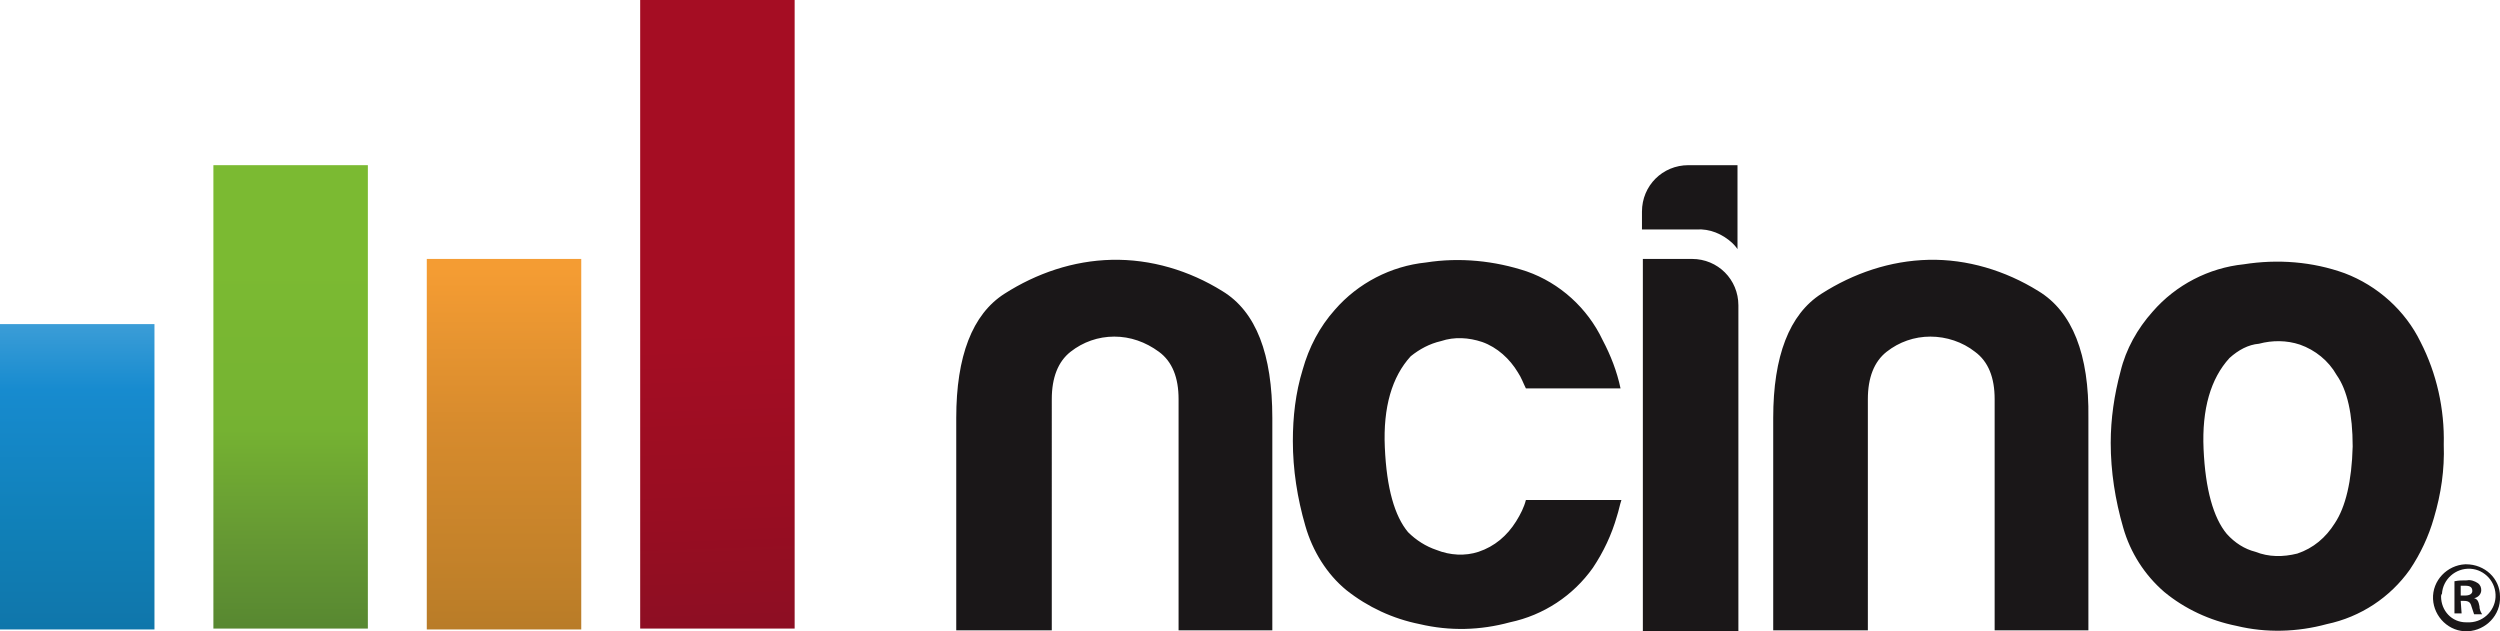 <?xml version="1.0" encoding="utf-8"?>
<!-- Generator: Adobe Illustrator 19.0.0, SVG Export Plug-In . SVG Version: 6.00 Build 0)  -->
<svg version="1.1" id="Layer_1" xmlns="http://www.w3.org/2000/svg" xmlns:xlink="http://www.w3.org/1999/xlink" x="0px" y="0px"
	 viewBox="-145 361.3 280 70.7" style="enable-background:new -145 361.3 280 70.7;" xml:space="preserve">
<style type="text/css">
	.st0{fill:url(#SVGID_1_);}
	.st1{fill:url(#SVGID_2_);}
	.st2{fill:url(#SVGID_3_);}
	.st3{fill:url(#SVGID_4_);}
	.st4{fill:#1A1718;}
</style>
<linearGradient id="SVGID_1_" gradientUnits="userSpaceOnUse" x1="-26035.75" y1="-29499.402" x2="-26041.81" y2="-29672.732" gradientTransform="matrix(0.237 0 0 0.237 6107.234 7429.112)">
	<stop  offset="0" style="stop-color:#880F23"/>
	<stop  offset="0.49" style="stop-color:#990D22"/>
	<stop  offset="0.96" style="stop-color:#A50D23"/>
	<stop  offset="1" style="stop-color:#A50D23"/>
</linearGradient>
<rect x="-73.3" y="361.3" class="st0" width="17.3" height="70.4"/>
<linearGradient id="SVGID_2_" gradientUnits="userSpaceOnUse" x1="-26142.627" y1="-29457.012" x2="-26142.627" y2="-29785.158" gradientTransform="matrix(0.237 0 0 0.237 6107.234 7429.112)">
	<stop  offset="0" style="stop-color:#A16E23"/>
	<stop  offset="0.27" style="stop-color:#C08029"/>
	<stop  offset="0.5" style="stop-color:#D78B2D"/>
	<stop  offset="0.72" style="stop-color:#F49C33"/>
	<stop  offset="0.94" style="stop-color:#F49C33"/>
	<stop  offset="1" style="stop-color:#F49C33"/>
</linearGradient>
<rect x="-97.2" y="390.3" class="st1" width="17.3" height="41.5"/>
<linearGradient id="SVGID_3_" gradientUnits="userSpaceOnUse" x1="-26243.422" y1="-29471.615" x2="-26243.422" y2="-29749.43" gradientTransform="matrix(0.237 0 0 0.237 6107.234 7429.112)">
	<stop  offset="0" style="stop-color:#518030"/>
	<stop  offset="0.12" style="stop-color:#518030"/>
	<stop  offset="0.34" style="stop-color:#659833"/>
	<stop  offset="0.53" style="stop-color:#75B232"/>
	<stop  offset="0.8" style="stop-color:#7BBA32"/>
	<stop  offset="0.91" style="stop-color:#7BBA32"/>
	<stop  offset="1" style="stop-color:#7BBA32"/>
</linearGradient>
<rect x="-121.1" y="379.8" class="st2" width="17.3" height="51.9"/>
<linearGradient id="SVGID_4_" gradientUnits="userSpaceOnUse" x1="-26344.215" y1="-29486.24" x2="-26344.215" y2="-29789.463" gradientTransform="matrix(0.237 0 0 0.237 6107.234 7429.112)">
	<stop  offset="0" style="stop-color:#0F6EA0"/>
	<stop  offset="0.29" style="stop-color:#1080B8"/>
	<stop  offset="0.5" style="stop-color:#178BCF"/>
	<stop  offset="0.94" style="stop-color:#B2D8F1"/>
	<stop  offset="1" style="stop-color:#B2D8F1"/>
</linearGradient>
<rect x="-145" y="397.6" class="st3" width="17.3" height="34.2"/>
<path class="st4" d="M45,387c1.5-0.1,2.9,0.5,4,1.5c0.2,0.2,0.4,0.4,0.6,0.7v-9.4h-5.5c-2.9,0-5.2,2.3-5.2,5.2c0,0,0,0,0,0v2L45,387
	z M44.5,390.3H39V432h10.7v-36.5C49.7,392.6,47.4,390.3,44.5,390.3C44.5,390.3,44.5,390.3,44.5,390.3L44.5,390.3z M24.8,419.7
	c-1,1.6-2.4,2.8-4.2,3.4c-1.5,0.5-3.2,0.4-4.7-0.2c-1.2-0.4-2.3-1.1-3.2-2c-1.5-1.8-2.4-4.9-2.6-9.5c-0.2-4.5,0.8-7.9,2.9-10.2
	c1-0.8,2.1-1.4,3.4-1.7c1.5-0.5,3.1-0.4,4.6,0.1c1.7,0.6,3.1,1.9,4,3.4c0.4,0.6,0.6,1.2,0.9,1.8h10.6c-0.4-1.9-1.1-3.7-2-5.4
	c-1.7-3.6-4.8-6.4-8.5-7.7c-3.6-1.2-7.5-1.6-11.3-1c-3.9,0.4-7.6,2.3-10.2,5.3c-1.7,1.9-2.9,4.2-3.6,6.7c-0.8,2.6-1.1,5.3-1.1,8
	c0,3.2,0.5,6.4,1.4,9.5c0.8,2.8,2.4,5.4,4.6,7.2c2.4,1.9,5.2,3.2,8.2,3.8c3.4,0.8,6.8,0.7,10.1-0.2c3.8-0.8,7.1-3,9.3-6.1
	c1.2-1.8,2.1-3.7,2.7-5.8c0.2-0.6,0.3-1.2,0.5-1.8H25.9C25.7,418.1,25.3,418.9,24.8,419.7L24.8,419.7z M83.3,393.9
	c-3.7-2.3-8-3.6-12.3-3.5c-4.3,0.1-8.4,1.5-12,3.8c-3.6,2.3-5.4,7-5.4,13.9v23.8h10.6V406c0-2.4,0.7-4.2,2.1-5.3
	c1.4-1.1,3.1-1.7,4.9-1.7c1.8,0,3.6,0.6,5,1.7c1.5,1.1,2.2,2.9,2.2,5.3v25.9h10.5v-23.8C89,401,87.1,396.2,83.3,393.9L83.3,393.9z
	 M-8.1,393.9c-3.7-2.3-8-3.6-12.4-3.5c-4.3,0.1-8.4,1.5-12,3.8c-3.6,2.3-5.4,7-5.4,13.9v23.8h10.7V406c0-2.4,0.7-4.2,2.1-5.3
	c1.4-1.1,3.1-1.7,4.9-1.7c1.8,0,3.5,0.6,5,1.7c1.5,1.1,2.2,2.9,2.2,5.3v25.9h10.5v-23.8C-2.5,401-4.3,396.2-8.1,393.9z M104.7,401.4
	c-2.1,2.3-3.1,5.7-2.9,10.2c0.2,4.5,1.1,7.7,2.6,9.5c0.9,1,2,1.7,3.2,2c1.5,0.6,3.1,0.6,4.7,0.2c1.8-0.6,3.2-1.8,4.2-3.4
	c1.2-1.8,1.9-4.7,2-8.6c0-3.6-0.6-6.3-1.8-8c-0.9-1.6-2.4-2.8-4.1-3.4c-1.5-0.5-3.1-0.5-4.6-0.1
	C106.8,399.9,105.7,400.5,104.7,401.4L104.7,401.4z M97.4,427.6c-2.2-1.9-3.8-4.4-4.6-7.2c-0.9-3.1-1.4-6.3-1.4-9.5
	c0-2.7,0.4-5.4,1.1-8c0.6-2.5,1.9-4.8,3.6-6.7c2.6-3,6.3-4.9,10.2-5.3c3.8-0.6,7.7-0.3,11.3,1c3.7,1.4,6.8,4.2,8.5,7.7
	c1.8,3.5,2.7,7.5,2.6,11.5c0.1,2.8-0.3,5.5-1.1,8.2c-0.6,2.1-1.5,4-2.7,5.8c-2.2,3.1-5.5,5.3-9.3,6.1c-3.3,0.9-6.8,1-10.1,0.2
	C102.5,430.8,99.7,429.5,97.4,427.6L97.4,427.6z"/>
<path class="st4" d="M130.7,428h0.4c0.5,0,0.8-0.2,0.8-0.5c0-0.4-0.2-0.6-0.8-0.6c-0.2,0-0.3,0-0.5,0V428z M130.7,430h-0.8v-3.6
	c0.5-0.1,0.9-0.1,1.4-0.1c0.4-0.1,0.9,0.1,1.2,0.3c0.3,0.2,0.4,0.5,0.4,0.8c0,0.4-0.3,0.8-0.8,0.9v0c0.4,0.1,0.5,0.4,0.6,0.9
	c0,0.3,0.1,0.6,0.3,0.9h-0.9c-0.1-0.3-0.2-0.6-0.3-0.9c-0.1-0.4-0.3-0.6-0.8-0.6h-0.4L130.7,430z M128.4,428.1
	c0,1.6,1.2,2.9,2.8,2.9c0,0,0.1,0,0.1,0c1.7,0.1,3.1-1.2,3.2-2.8c0.1-1.7-1.2-3.1-2.8-3.2c-1.7-0.1-3.1,1.2-3.2,2.8
	C128.4,427.9,128.4,428.1,128.4,428.1L128.4,428.1z M135,428.1c0.1,2.1-1.6,3.8-3.6,3.9c-2.1,0.1-3.8-1.6-3.9-3.6
	c-0.1-2.1,1.6-3.8,3.6-3.9c0,0,0.1,0,0.1,0C133.3,424.5,135,426.1,135,428.1C135,428.1,135,428.1,135,428.1z"/>
</svg>
